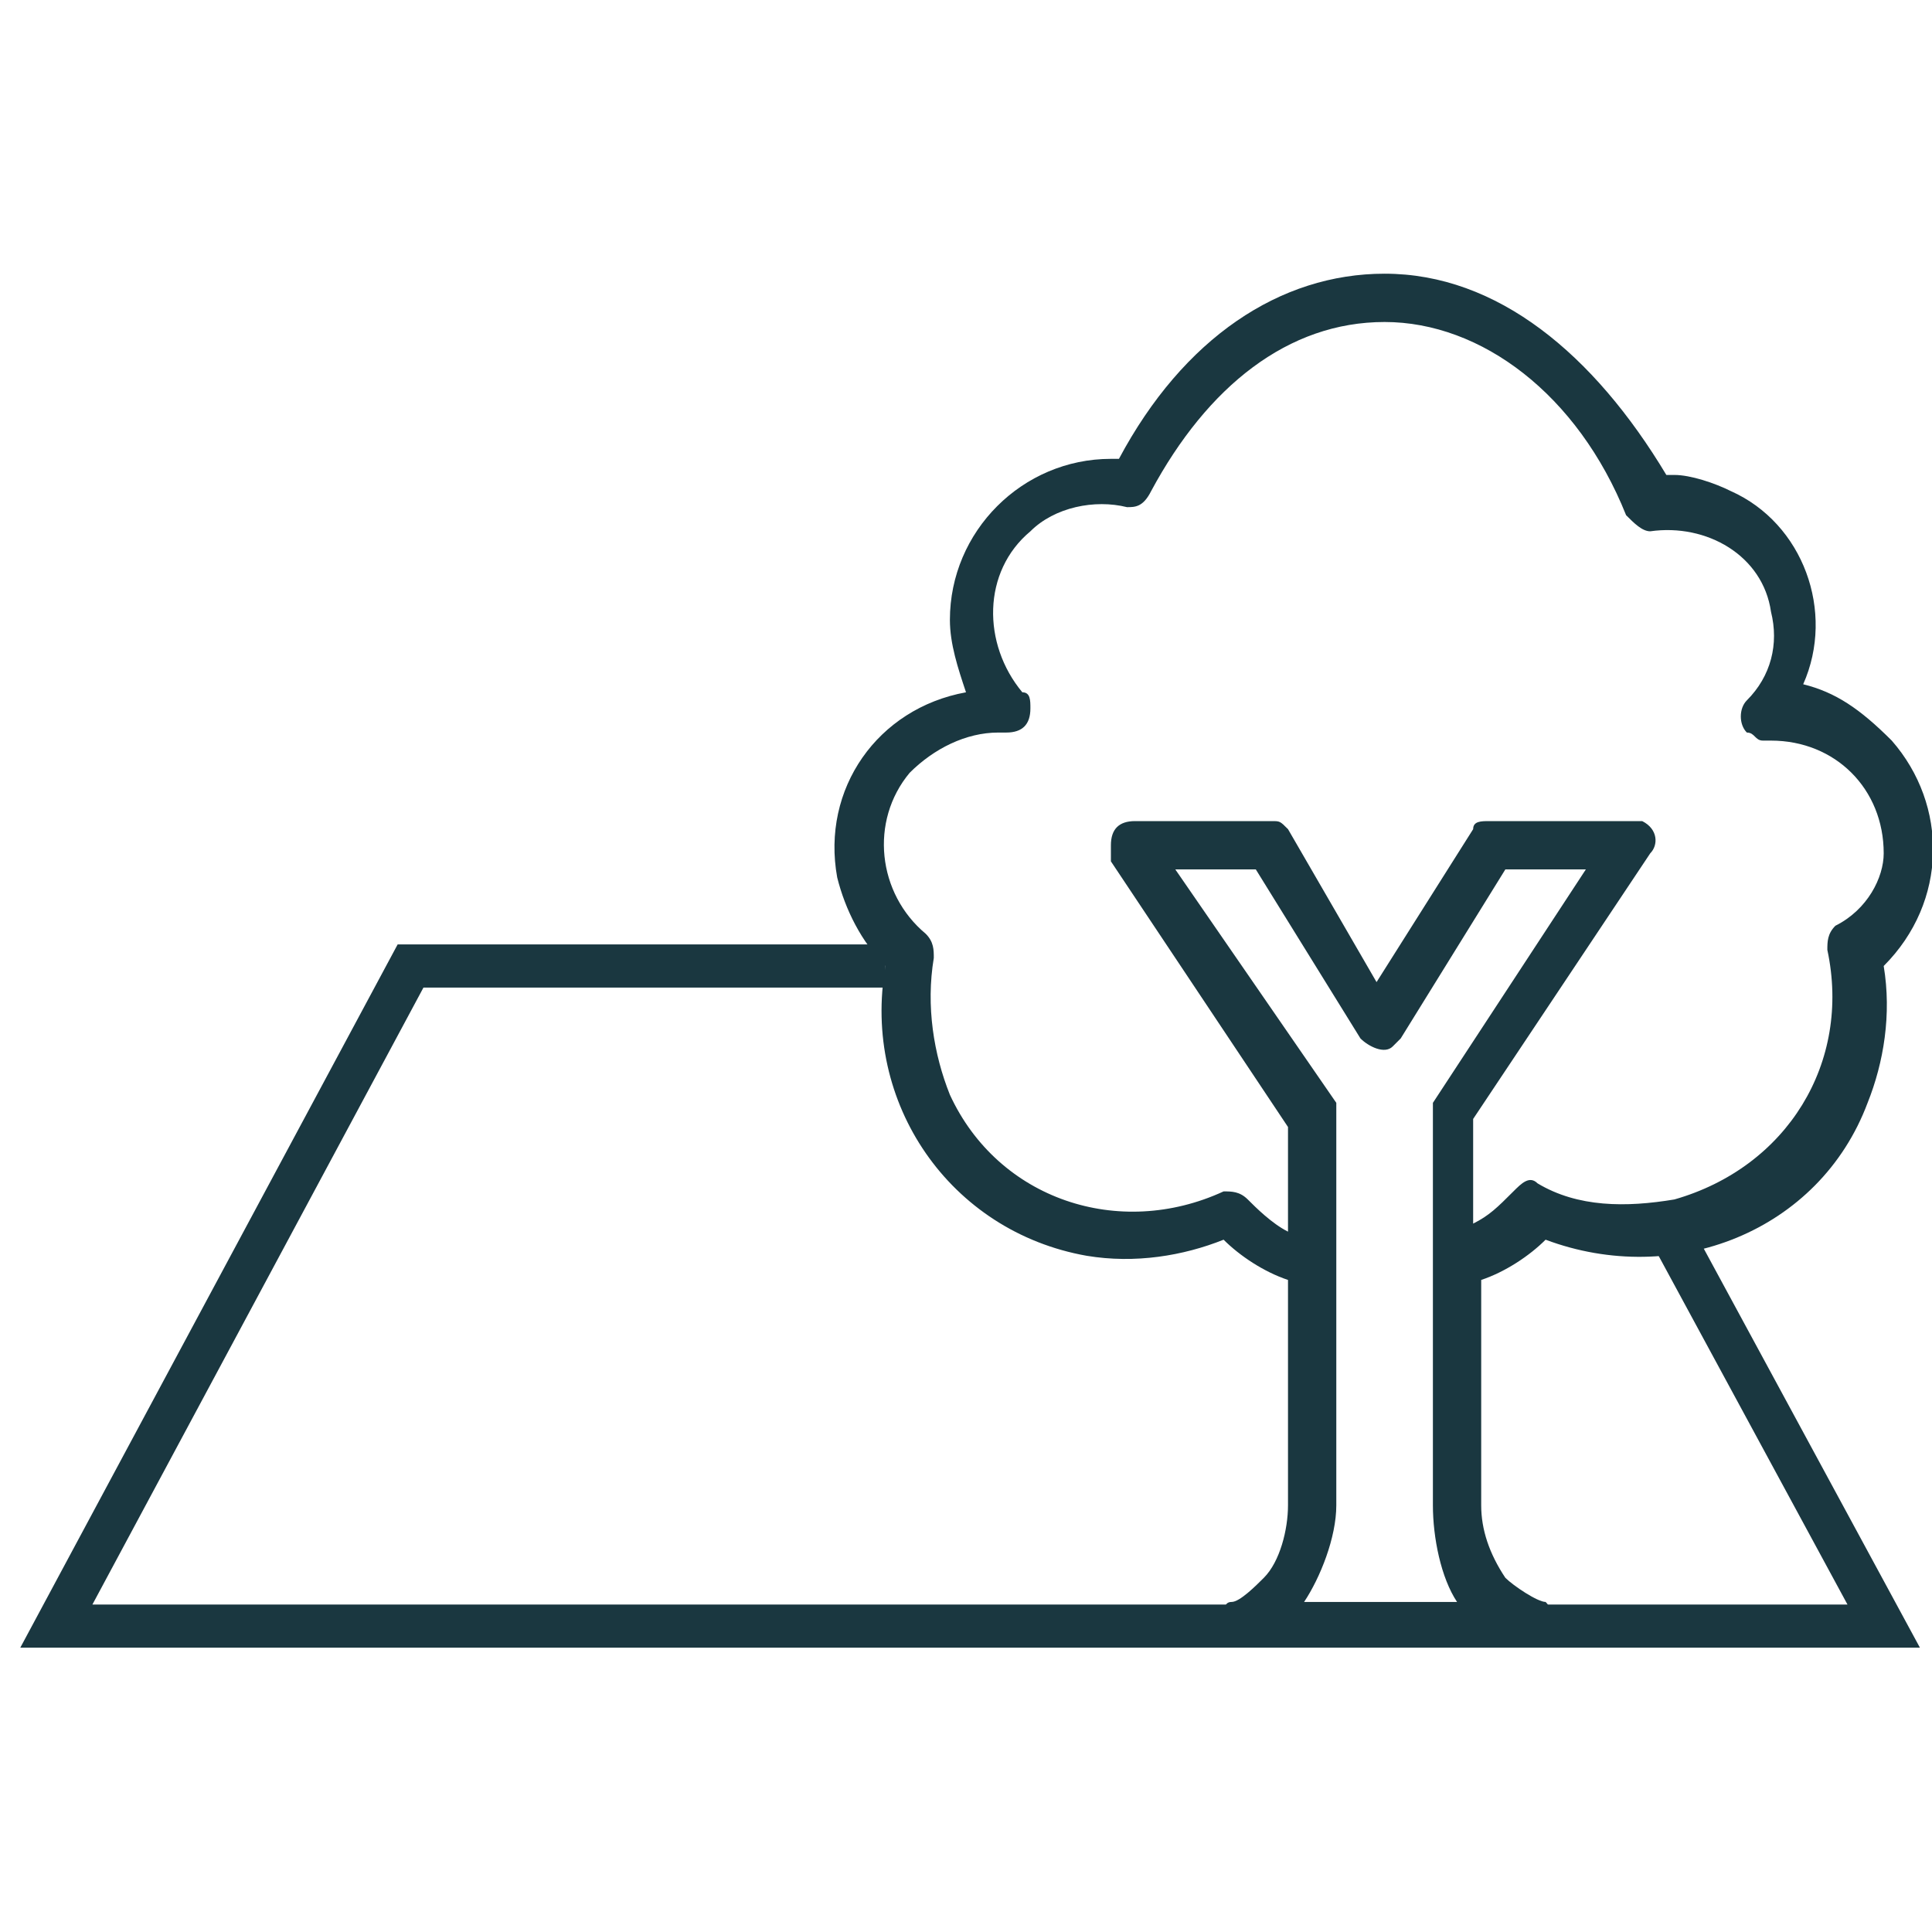 <?xml version="1.0" encoding="utf-8"?>
<!-- Generator: Adobe Illustrator 25.1.0, SVG Export Plug-In . SVG Version: 6.00 Build 0)  -->
<svg version="1.1" id="Layer_1" xmlns="http://www.w3.org/2000/svg" xmlns:xlink="http://www.w3.org/1999/xlink" x="0px" y="0px"
	 viewBox="0 0 24 24" style="enable-background:new 0 0 24 24;" xml:space="preserve">
<style type="text/css">
	.st0{fill:#1A3740;}
	.st1{fill:none;stroke:#1A3740;stroke-width:0.536;stroke-miterlimit:10;}
</style>
<path id="Path_65" class="st0" d="M22.4,8.5c0.4-0.9,0-2-0.9-2.4C21.3,6,21,5.9,20.8,5.9h-0.1c-0.9-1.5-2.1-2.5-3.5-2.5
	c-1.3,0-2.5,0.8-3.3,2.3h-0.1c-1.1,0-2,0.9-2,2c0,0.3,0.1,0.6,0.2,0.9c-1.1,0.2-1.8,1.2-1.6,2.3c0.1,0.4,0.3,0.8,0.6,1.1
	c-0.3,1.7,0.8,3.3,2.5,3.6c0.6,0.1,1.2,0,1.7-0.2c0.2,0.2,0.5,0.4,0.8,0.5v2.8c0,0.3-0.1,0.7-0.3,0.9c-0.1,0.1-0.3,0.3-0.4,0.3
	s-0.1,0.1-0.1,0.3c0,0.1,0.1,0.2,0.3,0.2h3.4c0.2,0,0.3-0.1,0.3-0.3c0-0.1,0.1-0.1,0-0.2c-0.1,0-0.4-0.2-0.5-0.3
	c-0.2-0.3-0.3-0.6-0.3-0.9v-2.8c0.3-0.1,0.6-0.3,0.8-0.5c1.6,0.6,3.4-0.1,4-1.7c0.2-0.5,0.3-1.1,0.2-1.7c0.8-0.8,0.8-2,0.1-2.8
	C23.1,8.8,22.8,8.6,22.4,8.5L22.4,8.5z M17.8,13.7c0,0,0,0.1,0,0.2v4.8c0,0.4,0.1,0.9,0.3,1.2h-1.9c0.2-0.3,0.4-0.8,0.4-1.2v-4.8
	c0-0.1,0-0.1,0-0.2l-2-2.9h1l1.3,2.1c0.1,0.1,0.3,0.2,0.4,0.1l0.1-0.1l1.3-2.1h1L17.8,13.7z M22.8,11.5c-0.1,0.1-0.1,0.2-0.1,0.3
	c0.3,1.4-0.5,2.7-1.9,3.1c-0.6,0.1-1.2,0.1-1.7-0.2c-0.1-0.1-0.2,0-0.3,0.1c-0.2,0.2-0.3,0.3-0.5,0.4v-1.3l2.2-3.3
	c0.1-0.1,0.1-0.3-0.1-0.4c0,0-0.1,0-0.2,0h-1.7c-0.1,0-0.2,0-0.2,0.1l-1.2,1.9L16,10.3c-0.1-0.1-0.1-0.1-0.2-0.1h-1.7
	c-0.2,0-0.3,0.1-0.3,0.3c0,0.1,0,0.1,0,0.2L16,14v1.3c-0.2-0.1-0.4-0.3-0.5-0.4c-0.1-0.1-0.2-0.1-0.3-0.1c-1.3,0.6-2.8,0.1-3.4-1.2
	c-0.2-0.5-0.3-1.1-0.2-1.7c0-0.1,0-0.2-0.1-0.3c-0.6-0.5-0.7-1.4-0.2-2c0.3-0.3,0.7-0.5,1.1-0.5h0.1c0.2,0,0.3-0.1,0.3-0.3
	c0-0.1,0-0.2-0.1-0.2c-0.5-0.6-0.5-1.5,0.1-2c0.3-0.3,0.8-0.4,1.2-0.3c0.1,0,0.2,0,0.3-0.2C15,4.8,16,4,17.2,4s2.4,0.9,3,2.4
	c0.1,0.1,0.2,0.2,0.3,0.2c0.7-0.1,1.4,0.3,1.5,1c0.1,0.4,0,0.8-0.3,1.1c-0.1,0.1-0.1,0.3,0,0.4c0.1,0,0.1,0.1,0.2,0.1c0,0,0,0,0.1,0
	c0.8,0,1.4,0.6,1.4,1.4C23.4,10.9,23.2,11.3,22.8,11.5L22.8,11.5z"/>
<path id="Path_66" class="st1" d="M11,12H5.1l-4.4,8.2h22.7l-2.6-4.8"/>
</svg>

